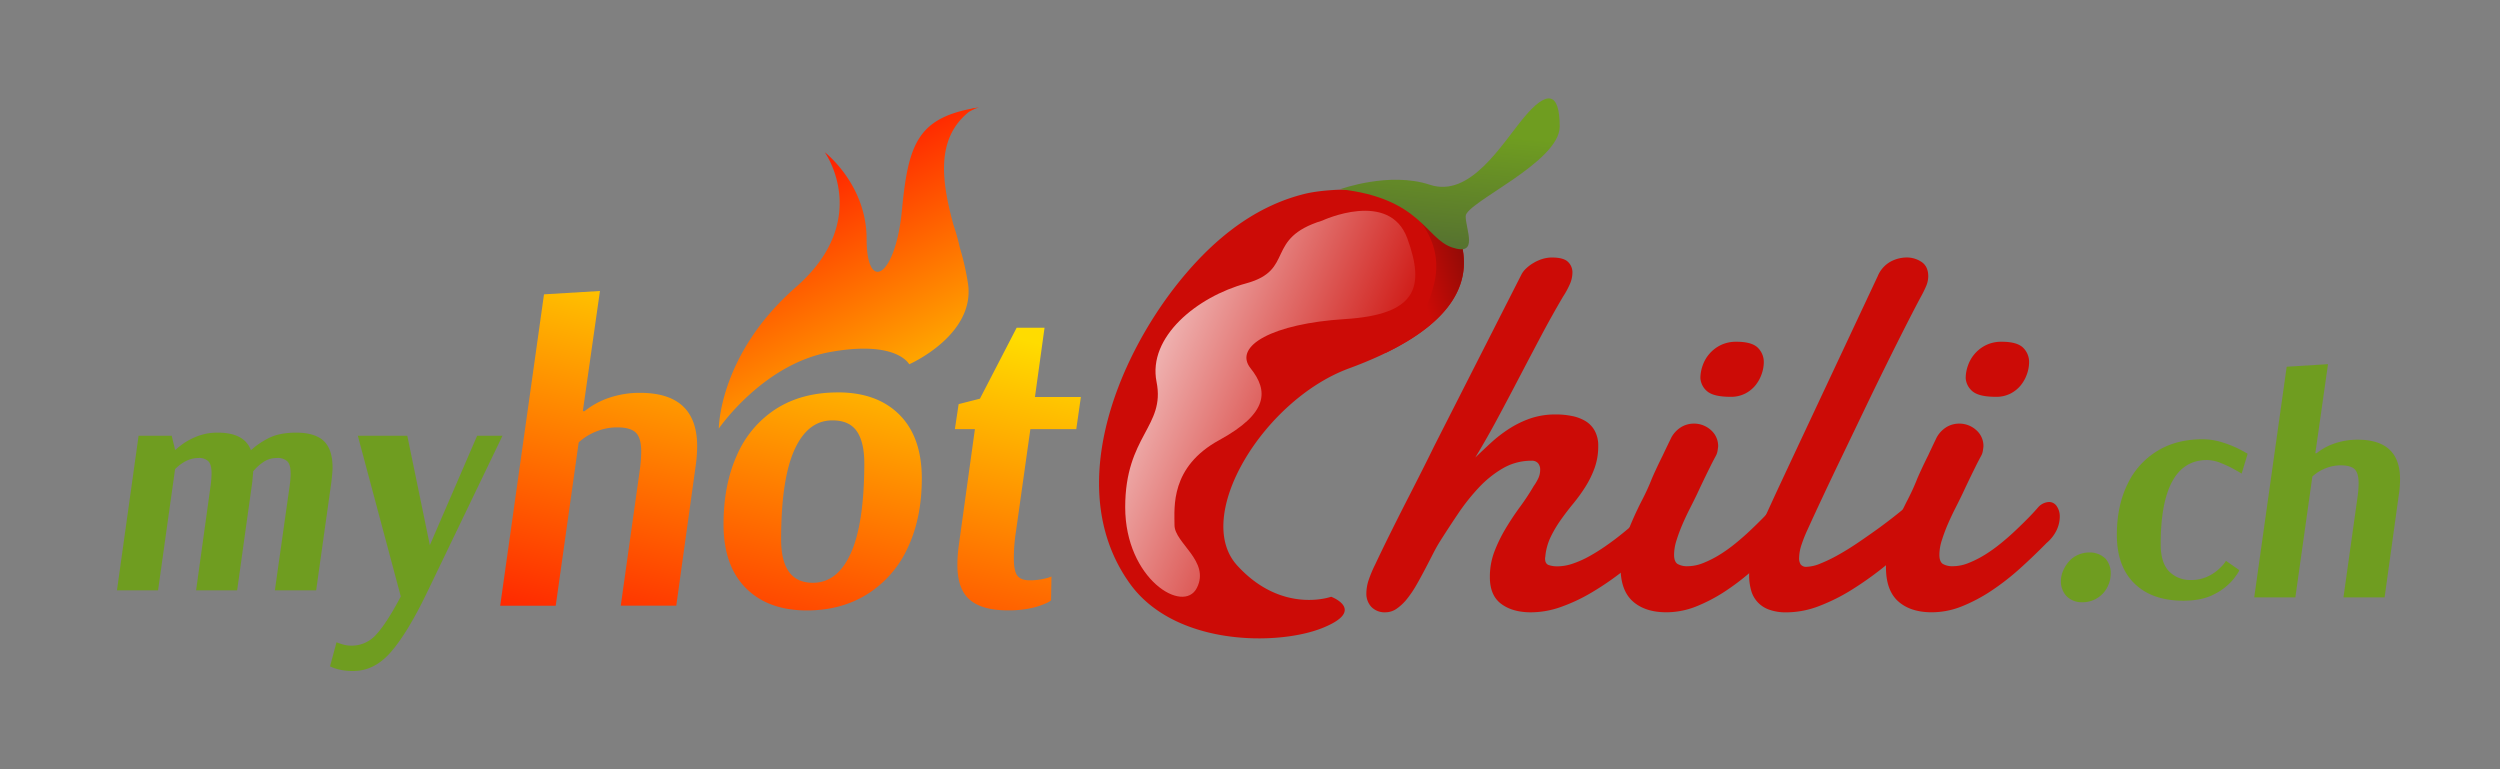 <svg id="Layer_1" data-name="Layer 1" xmlns="http://www.w3.org/2000/svg" xmlns:xlink="http://www.w3.org/1999/xlink" viewBox="0 0 1255.14 386.31">
  <rect x="0" y="0" width="1255.14" height="386.31" fill="#808080" stroke="none"/>
  <defs>
    <style>
      .cls-1 {
        fill: #6f9d20;
      }

      .cls-2 {
        fill: #cc0b06;
      }

      .cls-3 {
        fill: url(#linear-gradient);
      }

      .cls-4 {
        fill: url(#linear-gradient-2);
      }

      .cls-5 {
        fill: url(#linear-gradient-3);
      }

      .cls-6 {
        fill: url(#linear-gradient-4);
      }

      .cls-7 {
        fill: url(#linear-gradient-5);
      }
    </style>
    <linearGradient id="linear-gradient" x1="709.35" y1="133.7" x2="753.19" y2="119.09" gradientUnits="userSpaceOnUse">
      <stop offset="0" stop-color="#cc0b06"/>
      <stop offset="1" stop-color="#680b06"/>
    </linearGradient>
    <linearGradient id="linear-gradient-2" x1="528.75" y1="156.56" x2="692.86" y2="224.01" gradientUnits="userSpaceOnUse">
      <stop offset="0" stop-color="#fff"/>
      <stop offset="1" stop-color="#cc0b06"/>
    </linearGradient>
    <linearGradient id="linear-gradient-3" x1="729.1" y1="66.26" x2="722.36" y2="142.7" gradientUnits="userSpaceOnUse">
      <stop offset="0" stop-color="#6f9d20"/>
      <stop offset="1" stop-color="#4e6435"/>
    </linearGradient>
    <linearGradient id="linear-gradient-4" x1="367.73" y1="350.8" x2="420.58" y2="146.29" gradientUnits="userSpaceOnUse">
      <stop offset="0" stop-color="#ff1a00"/>
      <stop offset="1" stop-color="#ffdc00"/>
    </linearGradient>
    <linearGradient id="linear-gradient-5" x1="398.86" y1="81.58" x2="473.39" y2="225.68" xlink:href="#linear-gradient-4"/>
  </defs>
  <g>
    <g>
      <path class="cls-1" d="M86.19,218.75l1.71,7h.46c0-.21,1-1.06,3-2.57a32.89,32.89,0,0,1,7.61-4.11,27.8,27.8,0,0,1,10.4-1.86q13.35,0,16.61,8.85a38.27,38.27,0,0,1,8.23-5.75c3.72-2.07,8.54-3.1,14.43-3.1q9.48,0,13.9,4.19t4.42,13.35q0,2.17-.62,7.45l-7.61,54.18H138l7.45-52.63a47.38,47.38,0,0,0,.47-5.9c0-3.1-.57-5.2-1.71-6.28a7.17,7.17,0,0,0-5.13-1.63,11.78,11.78,0,0,0-7.06,2.17,24.5,24.5,0,0,0-4.89,4.5l-.46,5.28-7.61,54.49H98.45l7.3-52.63a51.11,51.11,0,0,0,.47-6.05c0-3-.55-5.05-1.63-6.13a6.64,6.64,0,0,0-4.89-1.63q-6.21,0-11.8,5.59l-8.54,60.85H58.72l10.86-77.62Z"/>
      <path class="cls-1" d="M171.8,323.45a15.76,15.76,0,0,0,4.74.7,16.31,16.31,0,0,0,12.34-5.59q5.19-5.58,12.34-19.09l-21.58-80.72h24.84l11.33,54.95,23.75-54.95h12.73L214.1,298.07q-9.47,19.56-17.77,29.19t-19,9.62a30.14,30.14,0,0,1-6.13-.54,24.68,24.68,0,0,1-3.88-1.09c-.88-.36-1.42-.59-1.63-.7l3.26-12.1A25.18,25.18,0,0,0,171.8,323.45Z"/>
    </g>
    <g>
      <path class="cls-2" d="M638.46,103.14a92.58,92.58,0,0,1,16.45-5.78c17.75-4.39,67-4,76.4,17.89,13.48,31.47-11.25,54-54,69.69s-78.68,74.19-56.2,98.92,47.21,15.74,47.21,15.74,18,6.74-4.5,15.73-74.18,9-96.66-22.48c-33.26-46.55-6.78-112,24.7-151.24C604.71,125.66,620,111.61,638.46,103.14Z"/>
      <path class="cls-3" d="M731.44,115.63l-3.51-1.5L698.71,98.39s28.1,15.74,21.35,43.84-24.72,34.84-24.72,34.84l.58,0C726.65,162,742.51,142,731.44,115.63Z"/>
      <path class="cls-4" d="M663.86,110.75s33.72-15.73,42.72,9,4.49,38.21-31.48,40.46-56.2,13.49-47.21,24.73,9,22.48-15.73,36-22.49,33.72-22.49,42.72,18,18,11.25,31.47-36-4.5-36-40.47,20.24-40.46,15.74-62.94,20.24-42.72,45-49.46S634.64,119.75,663.86,110.75Z"/>
      <path class="cls-5" d="M672.85,95s24.73-9,45-2.25,36-20.23,47.21-33.72,18-13.49,18,4.49-47.21,38.22-47.21,45,6.75,20.24-6.74,15.74S713.32,99.51,672.85,95Z"/>
    </g>
    <g>
      <path class="cls-1" d="M1049,277.37a11.15,11.15,0,0,1,8.22,3.26,10.94,10.94,0,0,1,2.49,7.3,14.83,14.83,0,0,1-1.32,6.05,13.9,13.9,0,0,1-13,8.38,10.62,10.62,0,0,1-8.07-3.26,10.9,10.9,0,0,1-2.64-7.29,13.67,13.67,0,0,1,1.4-5.9,17.25,17.25,0,0,1,3.88-5.28A14,14,0,0,1,1049,277.37Z"/>
      <path class="cls-1" d="M1121.83,235.69a53.81,53.81,0,0,0-6.75-3.18,18.9,18.9,0,0,0-7-1.55q-11.64,0-17.47,10.71t-5.82,31.51q0,9.46,4.27,13.74a14.65,14.65,0,0,0,10.79,4.27,19.22,19.22,0,0,0,9.39-2.18,22.48,22.48,0,0,0,6.13-4.65,13.57,13.57,0,0,0,2.18-2.8l6.67,4.66q0,.78-3,4.66a29.53,29.53,0,0,1-9.23,7.29q-6.21,3.42-15.84,3.42-15.67,0-24.52-8.62t-8.85-24.45q0-14.28,5.2-25.15a39.12,39.12,0,0,1,14.9-16.84q9.7-6,22.9-6a33.16,33.16,0,0,1,10.17,1.63,54,54,0,0,1,8.3,3.34c2.18,1.14,3.57,1.92,4.19,2.33l-3,9.94C1125,237.48,1123.75,236.78,1121.83,235.69Z"/>
      <path class="cls-1" d="M1168.79,182.83l-6.36,44.71h.62a30,30,0,0,1,9.31-5,35.17,35.17,0,0,1,11.33-1.79q21.27,0,21.27,19.87a51.61,51.61,0,0,1-.46,6.67l-7.3,52.63h-20.65l7.14-50.92a52.58,52.58,0,0,0,.47-6.36q0-5.13-2-7.06t-6.83-1.95a19.83,19.83,0,0,0-7.14,1.25,21.42,21.42,0,0,0-5,2.56,25.68,25.68,0,0,0-2.25,1.78l-8.54,60.7h-20.65l16.3-115.8Z"/>
    </g>
    <g>
      <path class="cls-2" d="M690.5,283.24q3.16-6.74,7.26-15T706,251.86q4.17-8.13,7.87-15.46t6.21-12.49l43.6-85.76a11.08,11.08,0,0,1,2.45-3.3,19.8,19.8,0,0,1,3.77-2.84,20.33,20.33,0,0,1,4.49-2,16.31,16.31,0,0,1,4.76-.72c3.87,0,6.56.72,8.06,2.18a7.19,7.19,0,0,1,2.24,5.35A14.94,14.94,0,0,1,788,143a40.82,40.82,0,0,1-3.31,6q-5.81,9.9-11.16,20t-10.71,20.35q-5.34,10.23-10.76,20.35t-11.37,20q3.7-3.57,7.86-7.4a68.28,68.28,0,0,1,9.06-7,50.36,50.36,0,0,1,10.7-5.22,38.88,38.88,0,0,1,12.95-2,39.63,39.63,0,0,1,8.06.8,20.93,20.93,0,0,1,6.74,2.57,12.94,12.94,0,0,1,4.62,4.89,15.47,15.47,0,0,1,1.72,7.6,31.91,31.91,0,0,1-1.78,10.9,48.51,48.51,0,0,1-4.56,9.39,81.85,81.85,0,0,1-6.08,8.45q-3.3,4-6.28,8.2a59.58,59.58,0,0,0-5.15,8.65,28.85,28.85,0,0,0-2.71,9.78,1.93,1.93,0,0,1-.07.53,2.39,2.39,0,0,0-.06.53c0,1.76.59,2.86,1.78,3.3a13.33,13.33,0,0,0,4.56.66,23.9,23.9,0,0,0,7.67-1.39,49.32,49.32,0,0,0,8.26-3.7,96.45,96.45,0,0,0,8.32-5.22q4.15-2.89,7.93-5.94t6.94-5.88c2.11-1.9,3.92-3.55,5.41-5a8.62,8.62,0,0,1,2.52-1.58,6.55,6.55,0,0,1,2.51-.53,5.3,5.3,0,0,1,4,1.78,6.83,6.83,0,0,1,1.65,4.82,13.76,13.76,0,0,1-1.92,6.35,23.57,23.57,0,0,1-6.54,7.13q-7.27,6.35-14.8,12.16a144.49,144.49,0,0,1-15.2,10.31,86.33,86.33,0,0,1-15.26,7.13,45.16,45.16,0,0,1-14.86,2.65q-9.39,0-15.07-4.3T748,289.59a35.27,35.27,0,0,1,2.31-12.76A75.18,75.18,0,0,1,756,265.21q3.38-5.62,7.21-10.84a114.35,114.35,0,0,0,6.74-10.24,25.55,25.55,0,0,0,2.44-4.16,10.14,10.14,0,0,0,.86-4.17,4.82,4.82,0,0,0-1.06-3.23,4.07,4.07,0,0,0-3.3-1.26,28.28,28.28,0,0,0-14.41,3.83,53.29,53.29,0,0,0-12.15,9.78,105.24,105.24,0,0,0-10.31,13q-4.75,7.06-8.85,13.54c-1.24,1.94-2.49,4.17-3.77,6.68s-2.6,5.08-4,7.73-2.8,5.26-4.3,7.86a54.8,54.8,0,0,1-4.69,6.94,24.71,24.71,0,0,1-5.15,4.89,9.87,9.87,0,0,1-5.62,1.85,9.29,9.29,0,0,1-7.14-2.71,9.66,9.66,0,0,1-2.51-6.81,21.63,21.63,0,0,1,1.06-6.41A62.86,62.86,0,0,1,690.5,283.24Z"/>
      <path class="cls-2" d="M839.16,219.55a14.06,14.06,0,0,1,5.15-5.28,12.26,12.26,0,0,1,6-1.59,12.56,12.56,0,0,1,8.65,3.24,10.58,10.58,0,0,1,3.64,8.26q-.13,1.19-.33,2.37a7.52,7.52,0,0,1-.86,2.38q-1.86,3.44-3,5.82c-.79,1.58-1.52,3.06-2.18,4.42s-1.3,2.71-1.92,4-1.37,2.91-2.24,4.76q-1.59,3.31-3.57,7.2t-3.77,8a83.67,83.67,0,0,0-3,8.06,24.14,24.14,0,0,0-1.25,7.27q0,3.57,1.78,4.69a9.56,9.56,0,0,0,5.09,1.12,21.08,21.08,0,0,0,7.73-1.59,52.46,52.46,0,0,0,8.13-4.09,74.4,74.4,0,0,0,8.06-5.75q4-3.24,7.46-6.54c2.34-2.2,4.49-4.32,6.48-6.34s3.63-3.84,4.95-5.42a7.78,7.78,0,0,1,5.29-2.51,4.63,4.63,0,0,1,3.9,2.11,9.09,9.09,0,0,1,1.52,5.42,16.11,16.11,0,0,1-1.52,6.48,19.17,19.17,0,0,1-5,6.47q-6.74,6.87-13.74,13.15a122.77,122.77,0,0,1-14.34,11.1,80.86,80.86,0,0,1-14.73,7.73,40.54,40.54,0,0,1-14.94,2.91q-10.69,0-16.84-5.49t-6.15-17.11a41.55,41.55,0,0,1,1.72-11.89,96.14,96.14,0,0,1,4.1-11.3q2.37-5.49,5-10.57t4.49-9.72q.66-1.71,2.31-5.28t3.5-7.27Q836.78,224.43,839.16,219.55Zm14.53-29.73a19.09,19.09,0,0,1,1.13-6.28,17.93,17.93,0,0,1,9-10.24,17.48,17.48,0,0,1,8-1.72q7.66,0,10.7,3a10,10,0,0,1,3,7.46,18,18,0,0,1-1,5.55,18.63,18.63,0,0,1-3,5.62,16,16,0,0,1-5.16,4.29,15.51,15.51,0,0,1-7.53,1.72q-8.19,0-11.5-2.58A9.39,9.39,0,0,1,853.69,189.82Z"/>
      <path class="cls-2" d="M907.48,265.93a66.76,66.76,0,0,0-2.85,7.07,22.57,22.57,0,0,0-1.38,7.2,5.65,5.65,0,0,0,.79,3.18,3.41,3.41,0,0,0,3,1.19,19.54,19.54,0,0,0,6.94-1.66,74.26,74.26,0,0,0,9-4.36q4.83-2.7,10-6.21t10.38-7.27q5.15-3.76,9.84-7.53t8.39-6.94a6.4,6.4,0,0,1,2.52-1.32,9.81,9.81,0,0,1,2.51-.39,5.68,5.68,0,0,1,4.36,1.85,6.91,6.91,0,0,1,1.71,4.89,13.27,13.27,0,0,1-1.85,6.21,20.9,20.9,0,0,1-6.47,6.74q-8.46,7.79-17,14.8a171,171,0,0,1-17.11,12.35,94.76,94.76,0,0,1-16.91,8.52A46,46,0,0,1,897,307.43,24.52,24.52,0,0,1,888,306a14.14,14.14,0,0,1-8.92-9.91,28.12,28.12,0,0,1-.92-7.27,48.84,48.84,0,0,1,1.92-13.28A82.06,82.06,0,0,1,884.61,263q4.64-10.32,9.39-20.49l8.72-18.63,40-85.23a14.75,14.75,0,0,1,6.41-7.27,17.28,17.28,0,0,1,8.12-2.11,13.25,13.25,0,0,1,7.47,2.24q3.38,2.25,3.37,7.27a13,13,0,0,1-1.12,5,57.81,57.81,0,0,1-2.84,5.69q-3.31,6.21-7.87,15.19t-9.78,19.56q-5.22,10.57-10.7,22t-10.7,22.27q-5.22,10.83-9.78,20.54T907.48,265.93Z"/>
      <path class="cls-2" d="M972.36,219.55a14.06,14.06,0,0,1,5.15-5.28,12.26,12.26,0,0,1,6-1.59,12.56,12.56,0,0,1,8.65,3.24,10.55,10.55,0,0,1,3.64,8.26q-.13,1.19-.33,2.37a7.52,7.52,0,0,1-.86,2.38q-1.86,3.44-3,5.82c-.79,1.58-1.52,3.06-2.18,4.42s-1.3,2.71-1.92,4-1.37,2.91-2.24,4.76q-1.59,3.31-3.57,7.2t-3.77,8a83.67,83.67,0,0,0-3,8.06,24.14,24.14,0,0,0-1.25,7.27q0,3.57,1.78,4.69a9.56,9.56,0,0,0,5.09,1.12,21.08,21.08,0,0,0,7.73-1.59,52.46,52.46,0,0,0,8.13-4.09,74.4,74.4,0,0,0,8.06-5.75q4-3.24,7.46-6.54c2.34-2.2,4.49-4.32,6.48-6.34s3.63-3.84,5-5.42a7.78,7.78,0,0,1,5.29-2.51,4.63,4.63,0,0,1,3.9,2.11,9.09,9.09,0,0,1,1.52,5.42,16.11,16.11,0,0,1-1.52,6.48,19.17,19.17,0,0,1-5,6.47q-6.74,6.87-13.74,13.15a122.77,122.77,0,0,1-14.34,11.1,80.86,80.86,0,0,1-14.73,7.73,40.54,40.54,0,0,1-14.94,2.91q-10.69,0-16.84-5.49t-6.15-17.11a41.55,41.55,0,0,1,1.72-11.89,96.14,96.14,0,0,1,4.1-11.3q2.37-5.49,5-10.57t4.49-9.72q.66-1.71,2.31-5.28t3.5-7.27Q970,224.43,972.36,219.55Zm14.53-29.73a19.09,19.09,0,0,1,1.13-6.28,17.93,17.93,0,0,1,9-10.24,17.48,17.48,0,0,1,8-1.72q7.66,0,10.7,3a10,10,0,0,1,3,7.46,18,18,0,0,1-1,5.55,18.63,18.63,0,0,1-3,5.62,16,16,0,0,1-5.16,4.29,15.51,15.51,0,0,1-7.53,1.72q-8.19,0-11.5-2.58A9.39,9.39,0,0,1,986.89,189.82Z"/>
    </g>
    <path class="cls-6" d="M321.33,197.23a47.63,47.63,0,0,0-15.3,2.41,40.57,40.57,0,0,0-12.58,6.81h-.84l8.6-60.36-28.09,1.68-22,156.35H279l11.53-82a34.2,34.2,0,0,1,3-2.41,29.39,29.39,0,0,1,6.81-3.46,27,27,0,0,1,9.64-1.68c4.33,0,7.41.88,9.22,2.63s2.73,4.92,2.73,9.53a70.6,70.6,0,0,1-.63,8.59l-9.64,68.75h27.87l9.85-71.05a69.76,69.76,0,0,0,.63-9Q350,197.22,321.33,197.23Zm99.34-.21q-18,0-30.91,8.17a52.3,52.3,0,0,0-19.7,23.16q-6.82,15-6.81,34.9,0,20.75,11.21,32t30.7,11.22q17.19,0,30.29-8.18a53.84,53.84,0,0,0,20.23-23.16q7.11-15,7.12-34.89,0-20.76-11.21-32T420.67,197Zm6.5,80.69q-6.71,14.9-19.07,14.88-15.93,0-15.93-21.79,0-30.18,6.71-45T418,211.06q8.39,0,12.16,5.45t3.77,16.14Q433.88,262.83,427.17,277.71Zm90.13-62.25h23.05l2.31-16.13H519.6l4.82-34.8h-14l-18.44,35.63-10.69,2.73-1.89,12.57h10.06l-8.17,58.9a74.65,74.65,0,0,0-.63,9.22q0,12.17,6.18,17.5t19,5.35a52.93,52.93,0,0,0,12-1.15,36.49,36.49,0,0,0,7.33-2.41,9.28,9.28,0,0,0,2.52-1.47l.21-11.95a22.73,22.73,0,0,1-3.88,1.15,31.11,31.11,0,0,1-7.23.74q-4.2,0-6-2.31c-1.19-1.53-1.78-4.4-1.78-8.59a85.46,85.46,0,0,1,1-13.21Z"/>
    <path class="cls-7" d="M481.92,124.44a111.2,111.2,0,0,0-3.28-11.69c-5.56-20.63-9.35-42.8,7.78-56.56a28.59,28.59,0,0,1,5.11-2.33c-.91.15-1.72.32-2.59.48l.25-.18s-.66.15-1.72.45c-27,5.36-31.56,18.56-34.64,50.85-3.22,33.86-17.74,41.92-17.74,14.51s-21-43.54-21-43.54,24.19,33.87-14.51,67.73-38.7,71-38.7,71,22.06-32.27,55.76-38.4,39.83,6.13,39.83,6.13,32.68-14.3,29.62-39.83A129.42,129.42,0,0,0,481.92,124.44Z"/>
  </g>
</svg>
